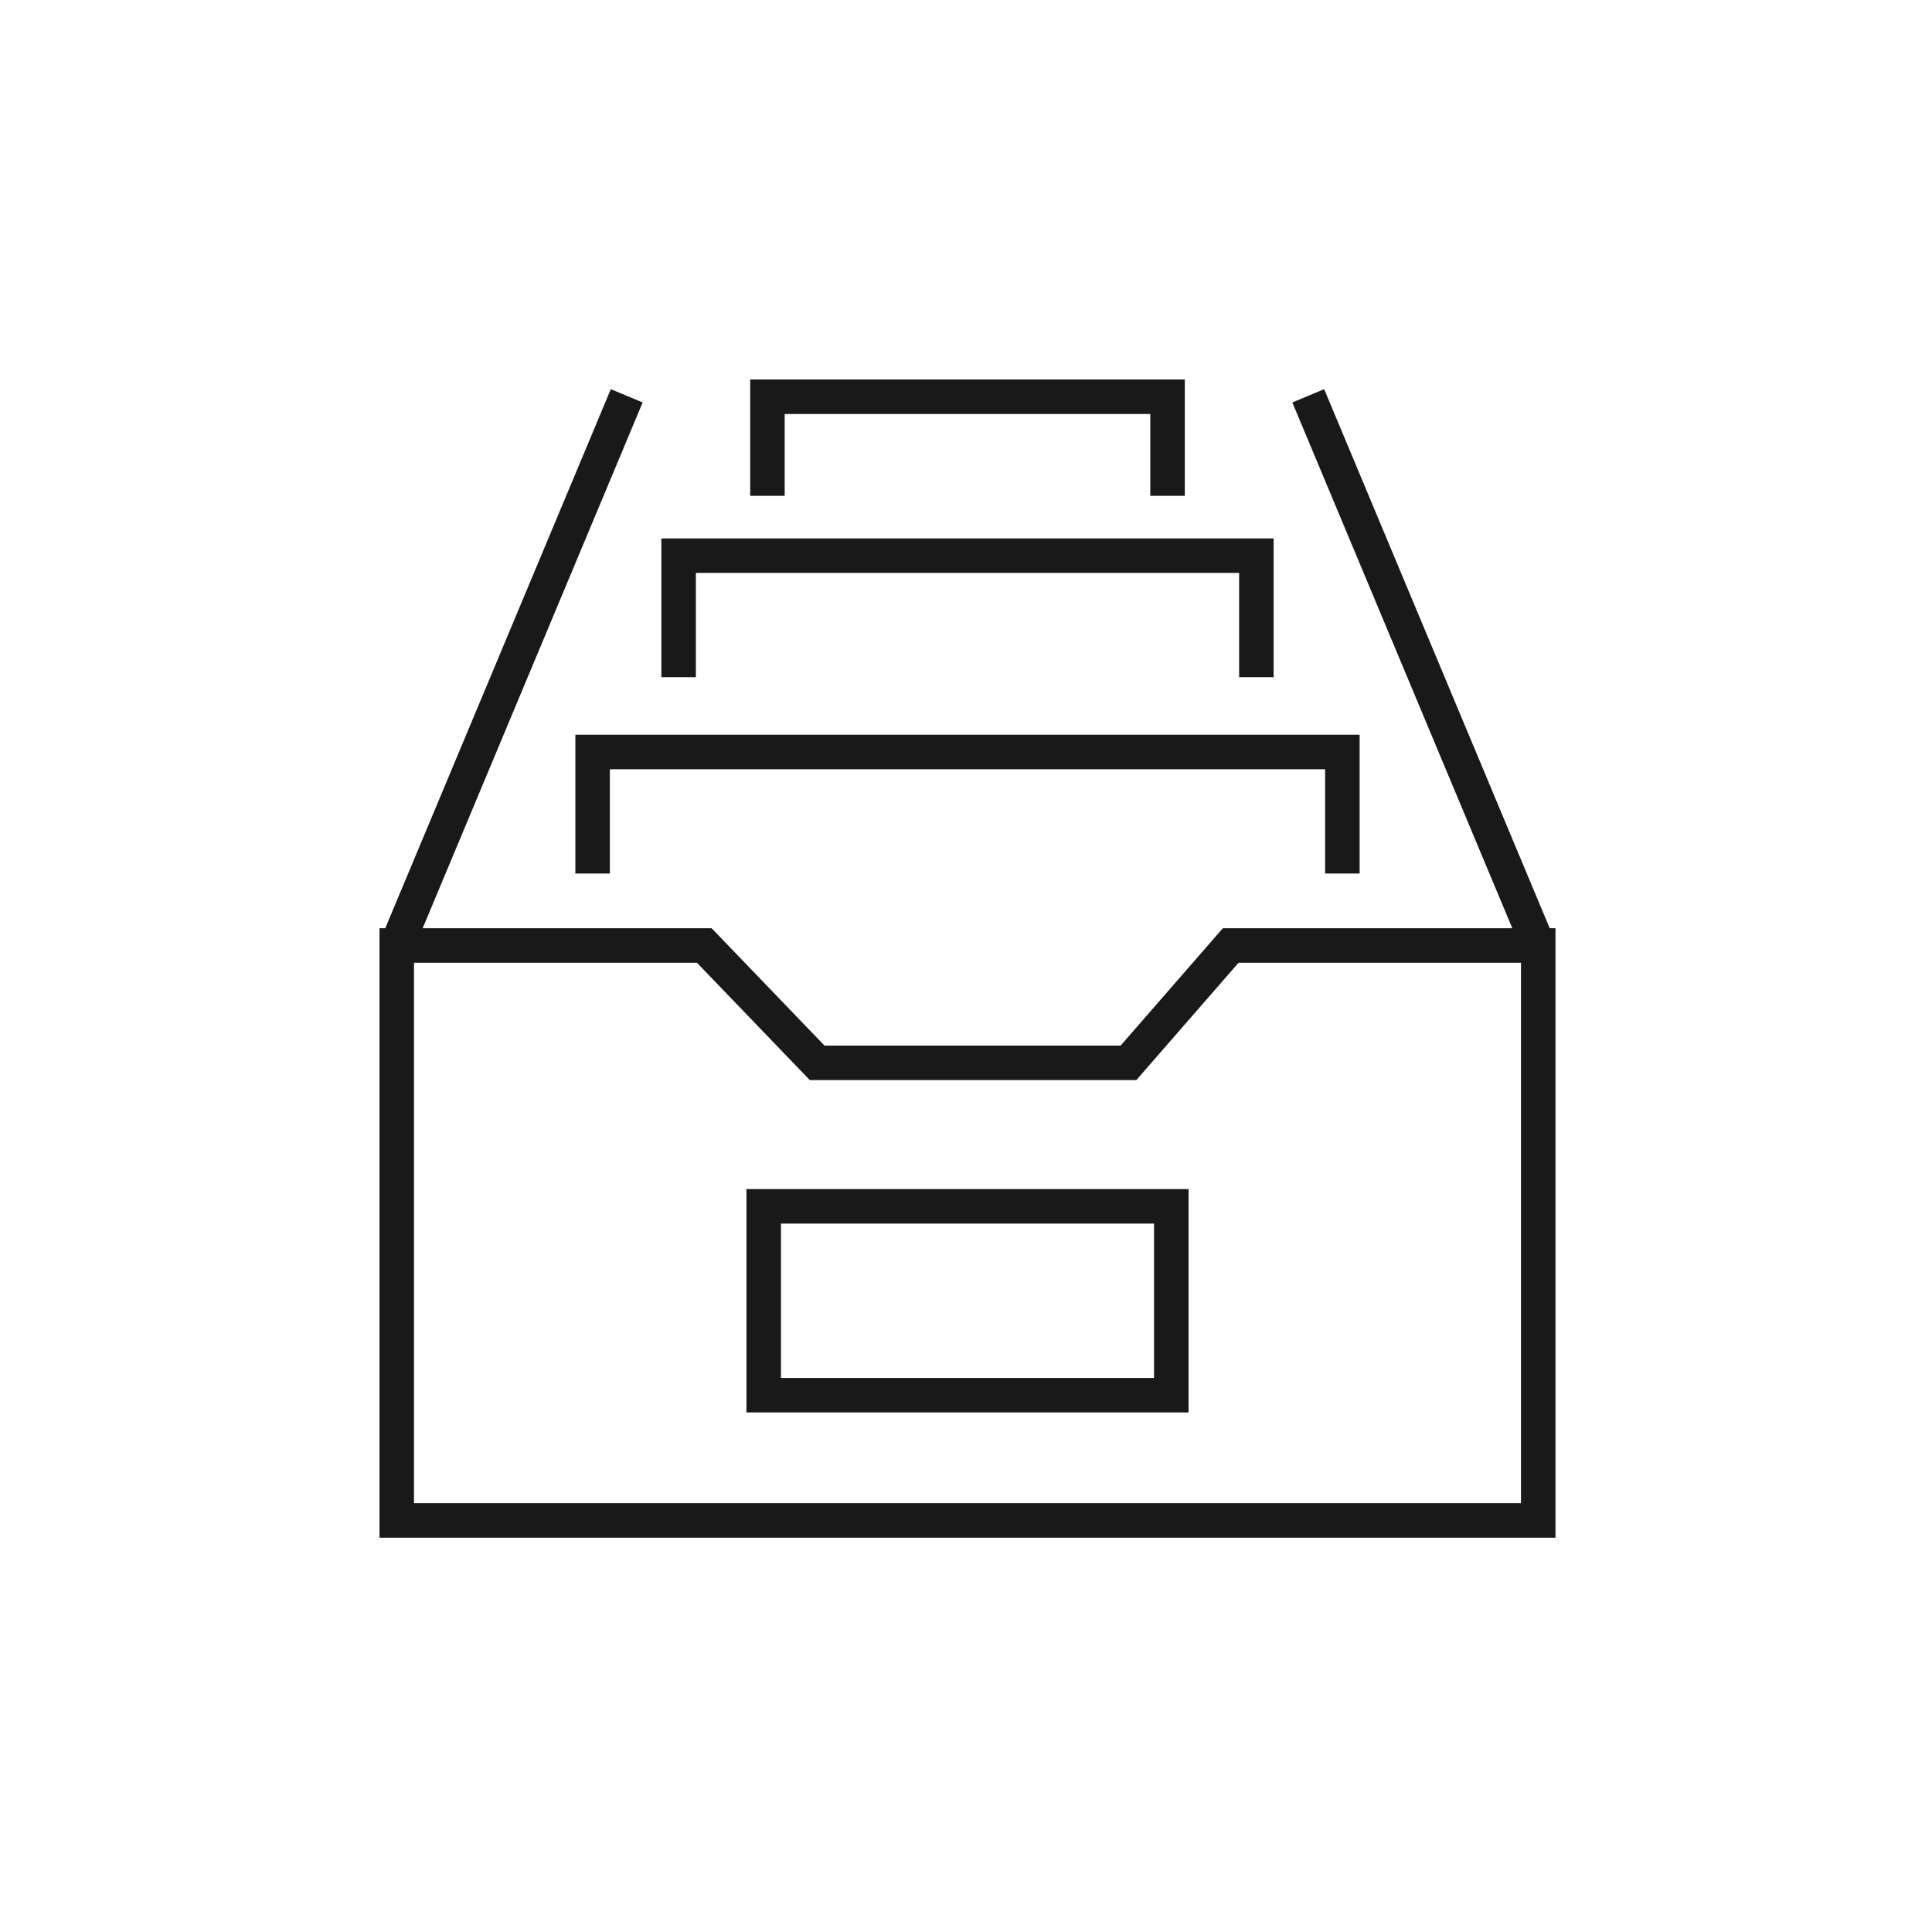 <svg viewBox="0 0 112 112" version="1.1" xmlns="http://www.w3.org/2000/svg">
  <path d="M76.763,22.56 L89.838,53.811 L90.173,53.812 L90.173,89.142 L22,89.142 L22,53.812 L22.334,53.811 L35.409,22.56 L37.255,23.331 L24.502,53.811 L41.255,53.812 L47.797,60.614 L64.964,60.614 L70.888,53.812 L87.67,53.811 L74.918,23.331 L76.763,22.56 Z M40.403,55.812 L24,55.812 L24,87.142 L88.173,87.142 L88.173,55.812 L71.799,55.812 L65.874,62.614 L46.945,62.614 L40.403,55.812 Z M68.901,68.933 L68.901,81.88 L43.272,81.88 L43.272,68.933 L68.901,68.933 Z M66.901,70.933 L45.272,70.933 L45.272,79.88 L66.901,79.88 L66.901,70.933 Z M78.819,42.594 L78.819,50.639 L76.819,50.639 L76.819,44.594 L35.354,44.594 L35.354,50.639 L33.354,50.639 L33.354,42.594 L78.819,42.594 Z M73.833,31.213 L73.833,39.258 L71.833,39.258 L71.833,33.213 L40.34,33.213 L40.34,39.258 L38.34,39.258 L38.34,31.213 L73.833,31.213 Z M68.684,22 L68.684,28.744 L66.684,28.744 L66.684,24 L45.489,24 L45.489,28.744 L43.489,28.744 L43.489,22 L68.684,22 Z" id="Combined-Shape" fill="#1A1919"></path>
</svg>
